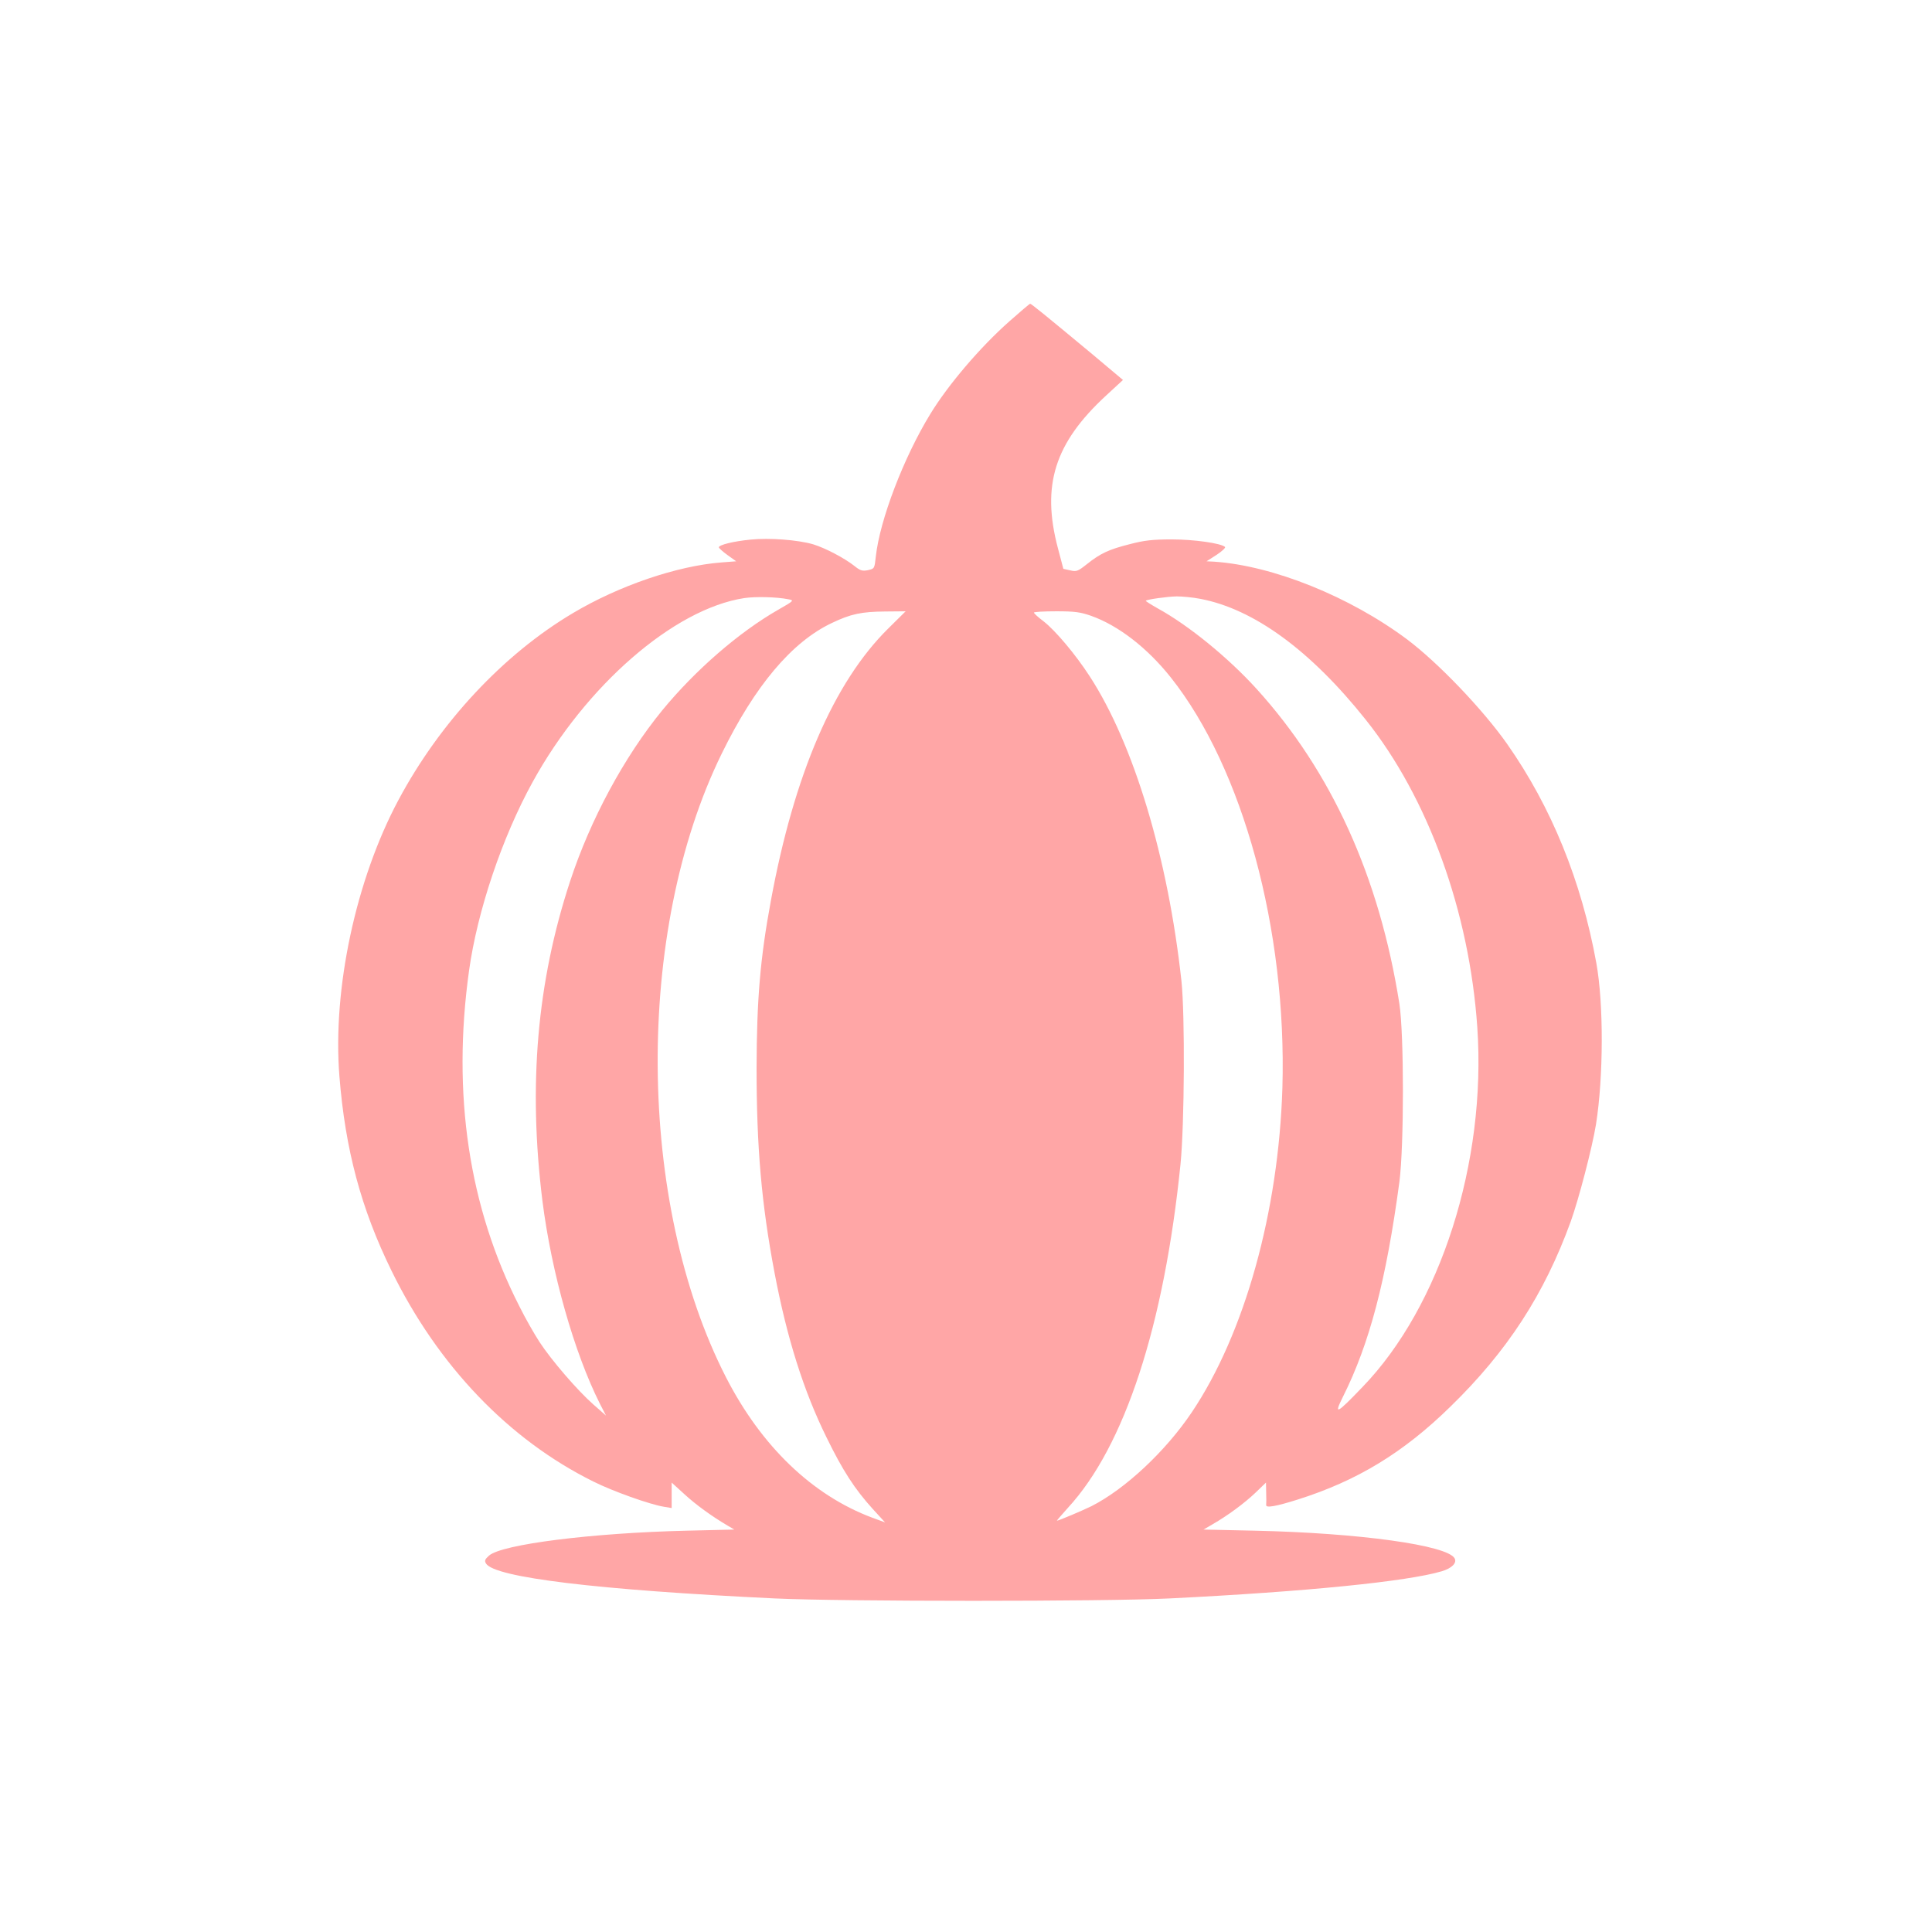 <?xml version="1.0" standalone="no"?>
<!DOCTYPE svg PUBLIC "-//W3C//DTD SVG 20010904//EN"
 "http://www.w3.org/TR/2001/REC-SVG-20010904/DTD/svg10.dtd">
<svg version="1.0" xmlns="http://www.w3.org/2000/svg"
 width="1024pt" height="1024pt" viewBox="0 0 1024 1024"
 preserveAspectRatio="xMidYMid meet">

<g transform="translate(0,1024) scale(0.1,-0.1)"
fill="#ffa6a6" stroke="none">
<path d="M5350 8537 c-155 -137 -325 -337 -419 -491 -141 -230 -268 -562 -289
-756 -7 -64 -7 -64 -42 -72 -30 -6 -41 -2 -71 22 -53 42 -156 96 -219 115 -82
24 -233 35 -332 25 -91 -9 -168 -28 -168 -41 0 -4 21 -23 46 -41 l46 -33 -78
-6 c-235 -18 -543 -123 -788 -269 -369 -219 -705 -580 -924 -990 -226 -423
-350 -1001 -313 -1465 31 -388 115 -702 276 -1030 246 -503 621 -895 1069
-1117 103 -52 301 -122 374 -134 l42 -7 0 68 0 67 68 -62 c61 -56 145 -117
230 -167 l34 -20 -254 -6 c-502 -12 -977 -72 -1046 -132 -22 -20 -25 -27 -16
-42 45 -74 590 -140 1529 -185 355 -17 1760 -17 2095 0 726 36 1261 90 1442
144 53 16 81 44 68 68 -37 70 -507 135 -1058 147 l-273 6 48 28 c80 46 168
111 227 167 l56 54 1 -54 c1 -29 1 -58 0 -65 -2 -17 53 -7 167 29 314 99 560
248 810 493 301 293 497 595 637 980 43 120 114 392 134 515 40 251 41 640 2
855 -79 436 -238 827 -473 1162 -128 182 -365 430 -530 554 -304 227 -711 391
-1023 412 l-40 2 53 34 c29 19 49 38 45 42 -22 20 -166 40 -283 40 -99 0 -145
-5 -221 -25 -111 -28 -155 -48 -228 -106 -48 -38 -55 -41 -89 -33 l-36 8 -29
110 c-88 333 -17 557 255 808 l90 83 -163 137 c-248 206 -323 267 -329 267 -3
0 -52 -42 -110 -93z m-1173 -1473 c33 -6 33 -7 -51 -55 -210 -120 -441 -321
-616 -534 -202 -247 -381 -579 -488 -905 -176 -535 -223 -1082 -147 -1695 48
-380 168 -804 305 -1076 l32 -62 -67 59 c-83 73 -223 235 -286 332 -26 40 -75
125 -107 190 -267 524 -357 1122 -266 1777 44 316 175 706 337 1000 281 511
749 918 1122 975 60 9 172 6 232 -6z m2185 2 c284 -54 585 -274 877 -641 331
-415 549 -1017 591 -1630 49 -715 -195 -1479 -609 -1907 -138 -144 -153 -151
-103 -51 141 282 229 617 299 1138 25 192 25 782 0 945 -106 673 -360 1232
-758 1670 -151 166 -360 336 -522 425 -37 21 -66 39 -64 41 7 7 112 22 164 23
28 0 85 -5 125 -13z m-1655 -158 c-288 -285 -498 -773 -621 -1441 -57 -306
-75 -526 -76 -887 0 -421 26 -720 95 -1085 66 -348 155 -629 276 -874 86 -176
149 -273 244 -378 l66 -72 -68 25 c-318 119 -588 379 -775 744 -474 925 -484
2365 -23 3305 176 360 372 593 584 693 100 48 157 60 284 61 l107 1 -93 -92z
m1076 68 c144 -51 297 -169 422 -326 383 -482 616 -1338 592 -2175 -20 -657
-200 -1303 -480 -1720 -139 -207 -353 -407 -532 -498 -47 -23 -174 -77 -183
-77 -2 0 24 30 58 68 301 326 510 966 597 1822 21 213 24 788 5 970 -71 652
-252 1255 -486 1615 -75 116 -182 243 -245 292 -28 21 -50 41 -51 46 0 4 53 7
118 7 98 0 128 -4 185 -24z"/>
</g>
</svg>

